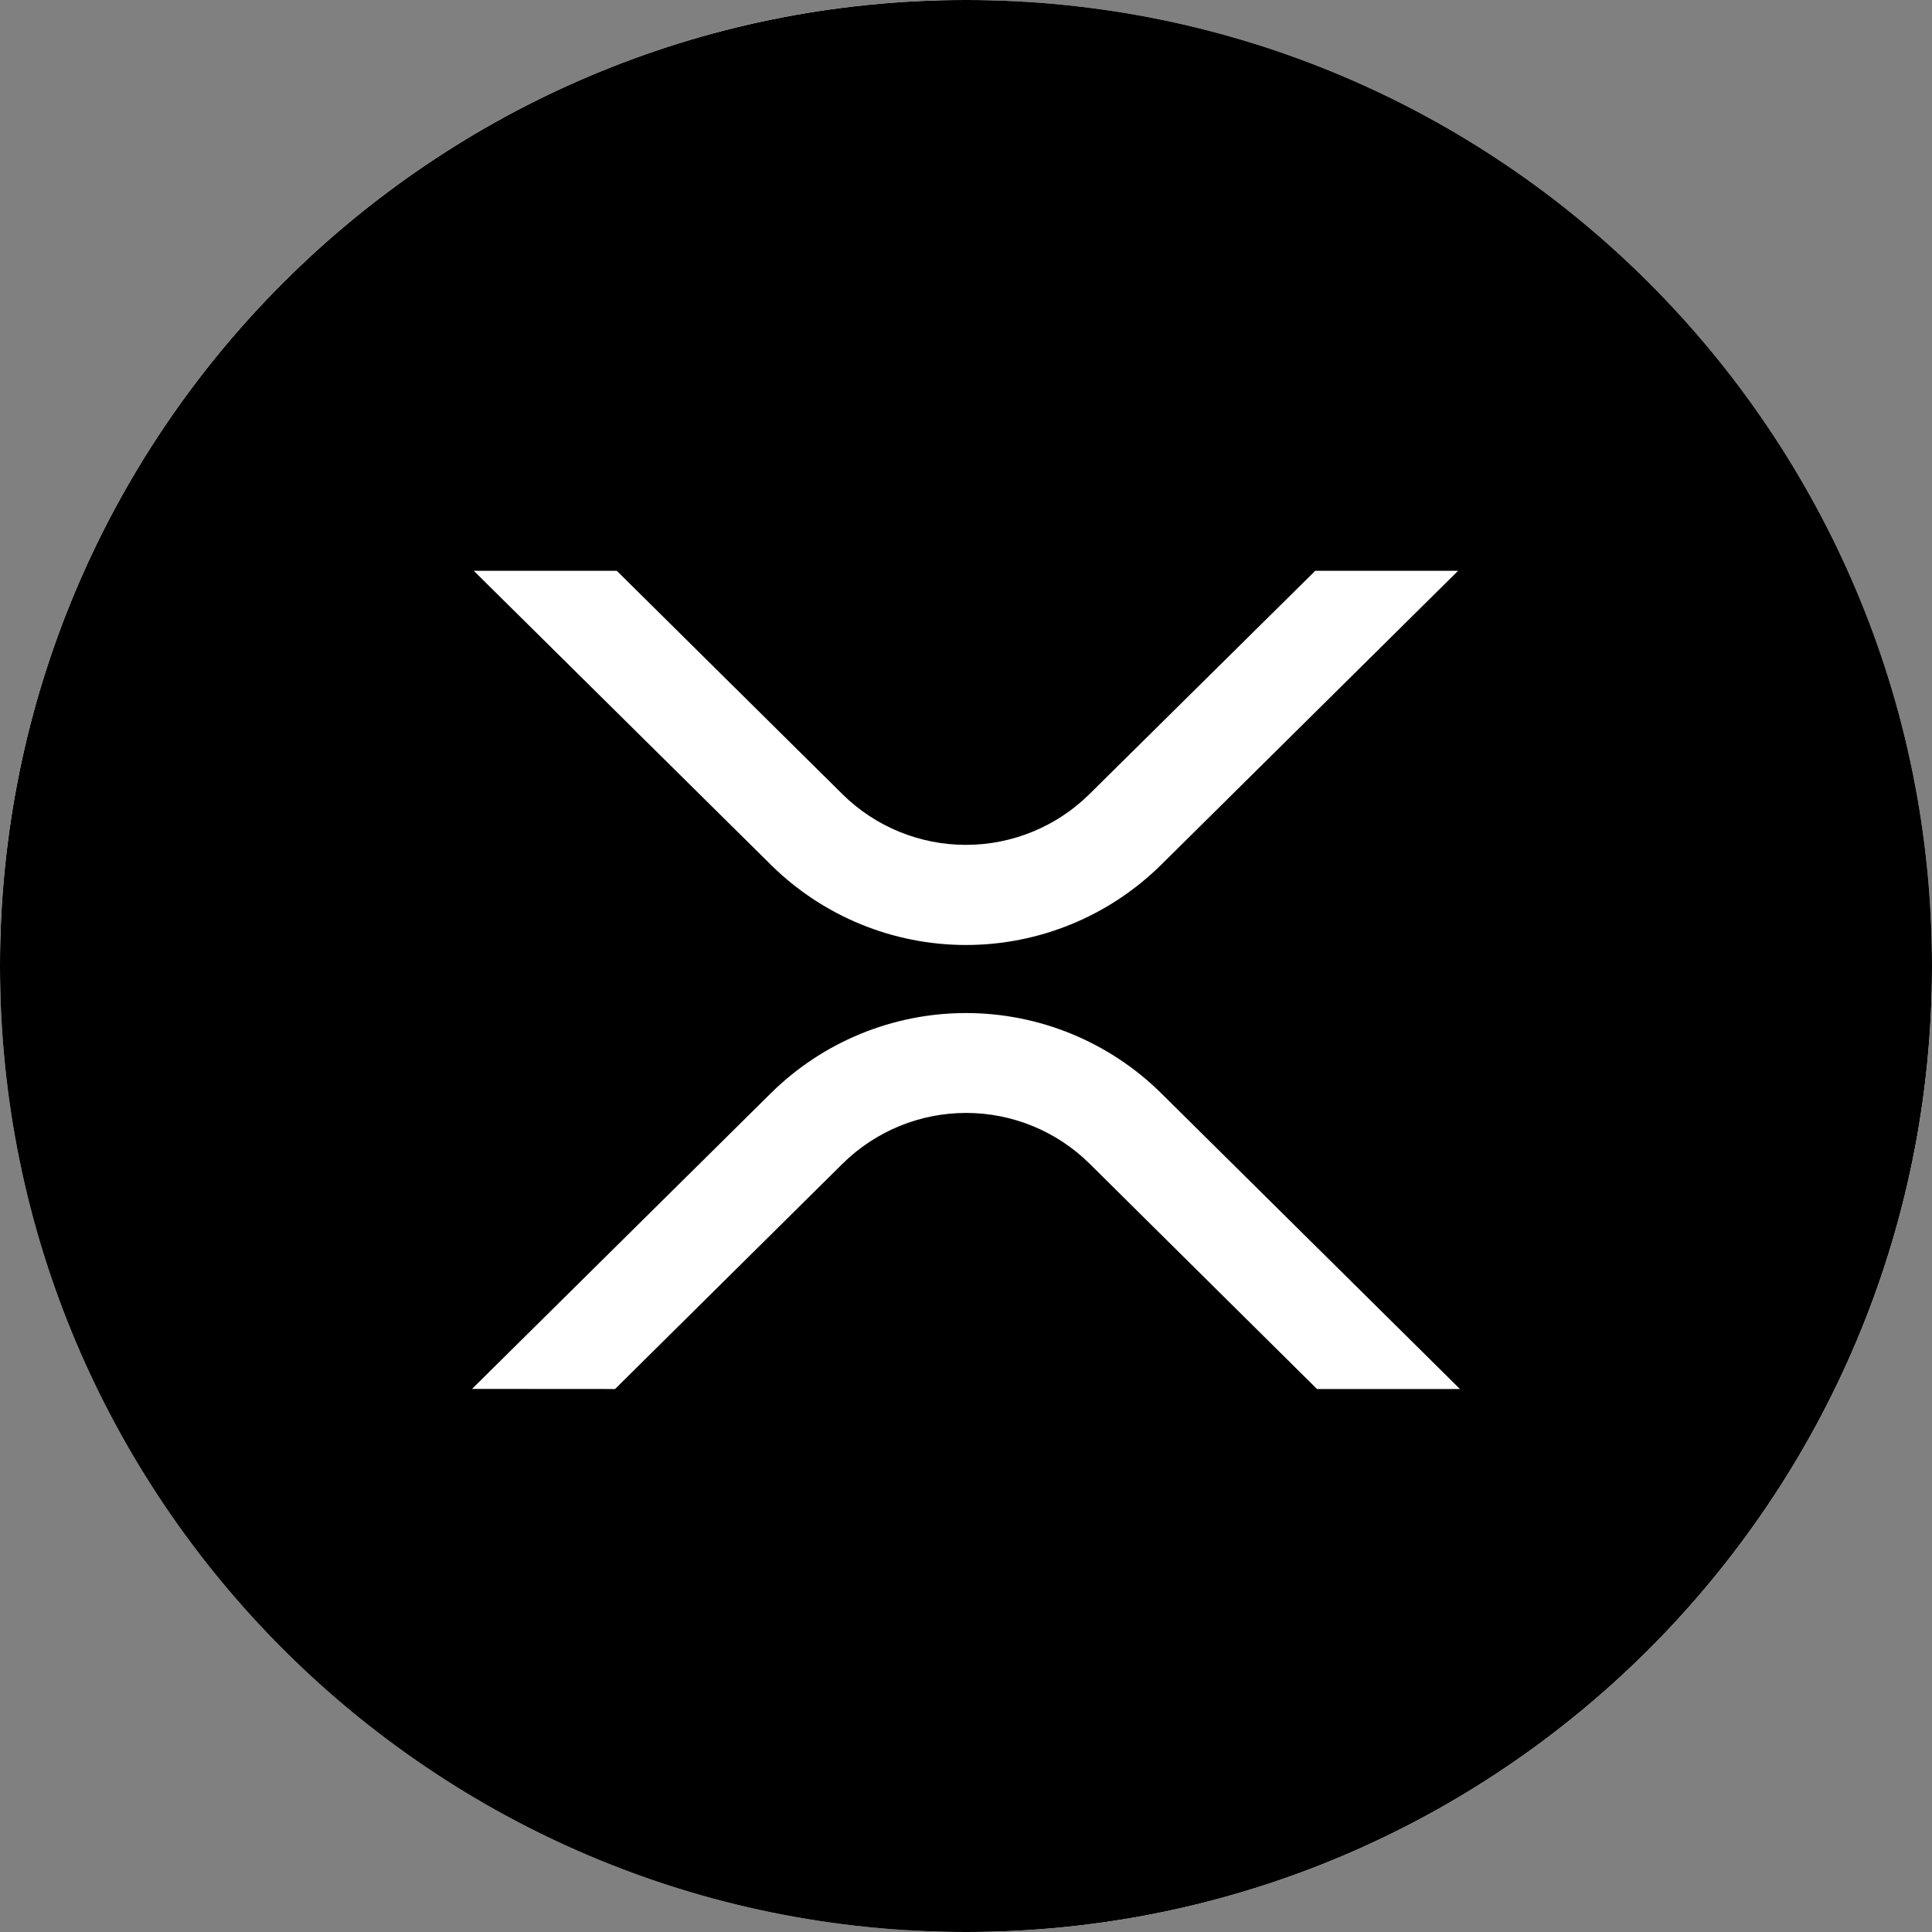 <svg width="40" height="40" viewBox="0 0 40 40" fill="none" xmlns="http://www.w3.org/2000/svg">
<rect x="0" y="0" width="40" height="40" fill="#808080" stroke="none"/>
<rect width="40" height="40" rx="20" fill="white"/>
<g clip-path="url(#clip0_85_2152)">
<g clip-path="url(#clip1_85_2152)">
<g clip-path="url(#clip2_85_2152)">
<path d="M0 20C0 8.954 8.954 0 20 0C31.046 0 40 8.954 40 20C40 31.046 31.046 40 20 40C8.954 40 0 31.046 0 20Z" fill="white"/>
<path d="M20 36.364C10.962 36.364 3.636 29.038 3.636 20C3.636 10.962 10.962 3.636 20 3.636C29.038 3.636 36.364 10.962 36.364 20C36.364 29.038 29.038 36.364 20 36.364ZM27.231 11.818L22.553 16.444C21.872 17.116 20.954 17.492 19.998 17.492C19.042 17.492 18.124 17.116 17.443 16.444L12.77 11.818H9.809L15.966 17.91C17.041 18.97 18.49 19.565 20 19.565C21.51 19.565 22.959 18.97 24.035 17.91L30.188 11.818H27.231ZM12.734 28.758L17.447 24.091C18.128 23.419 19.046 23.042 20.002 23.042C20.959 23.042 21.876 23.419 22.557 24.091L27.267 28.758H30.227L24.035 22.628C22.959 21.568 21.51 20.974 20 20.974C18.49 20.974 17.041 21.568 15.966 22.628L9.773 28.756L12.734 28.758Z" fill="black"/>
<path d="M40 20C40 31.046 31.046 40 20 40C8.954 40 0 31.046 0 20C0 8.954 8.954 0 20 0C31.046 0 40 8.954 40 20ZM4.327 20C4.327 28.656 11.344 35.673 20 35.673C28.656 35.673 35.673 28.656 35.673 20C35.673 11.344 28.656 4.327 20 4.327C11.344 4.327 4.327 11.344 4.327 20Z" fill="black"/>
</g>
</g>
</g>
<defs>
<clipPath id="clip0_85_2152">
<rect width="40" height="40" fill="white"/>
</clipPath>
<clipPath id="clip1_85_2152">
<rect width="40" height="40" fill="white"/>
</clipPath>
<clipPath id="clip2_85_2152">
<rect width="40" height="40" fill="white"/>
</clipPath>
</defs>
</svg>

